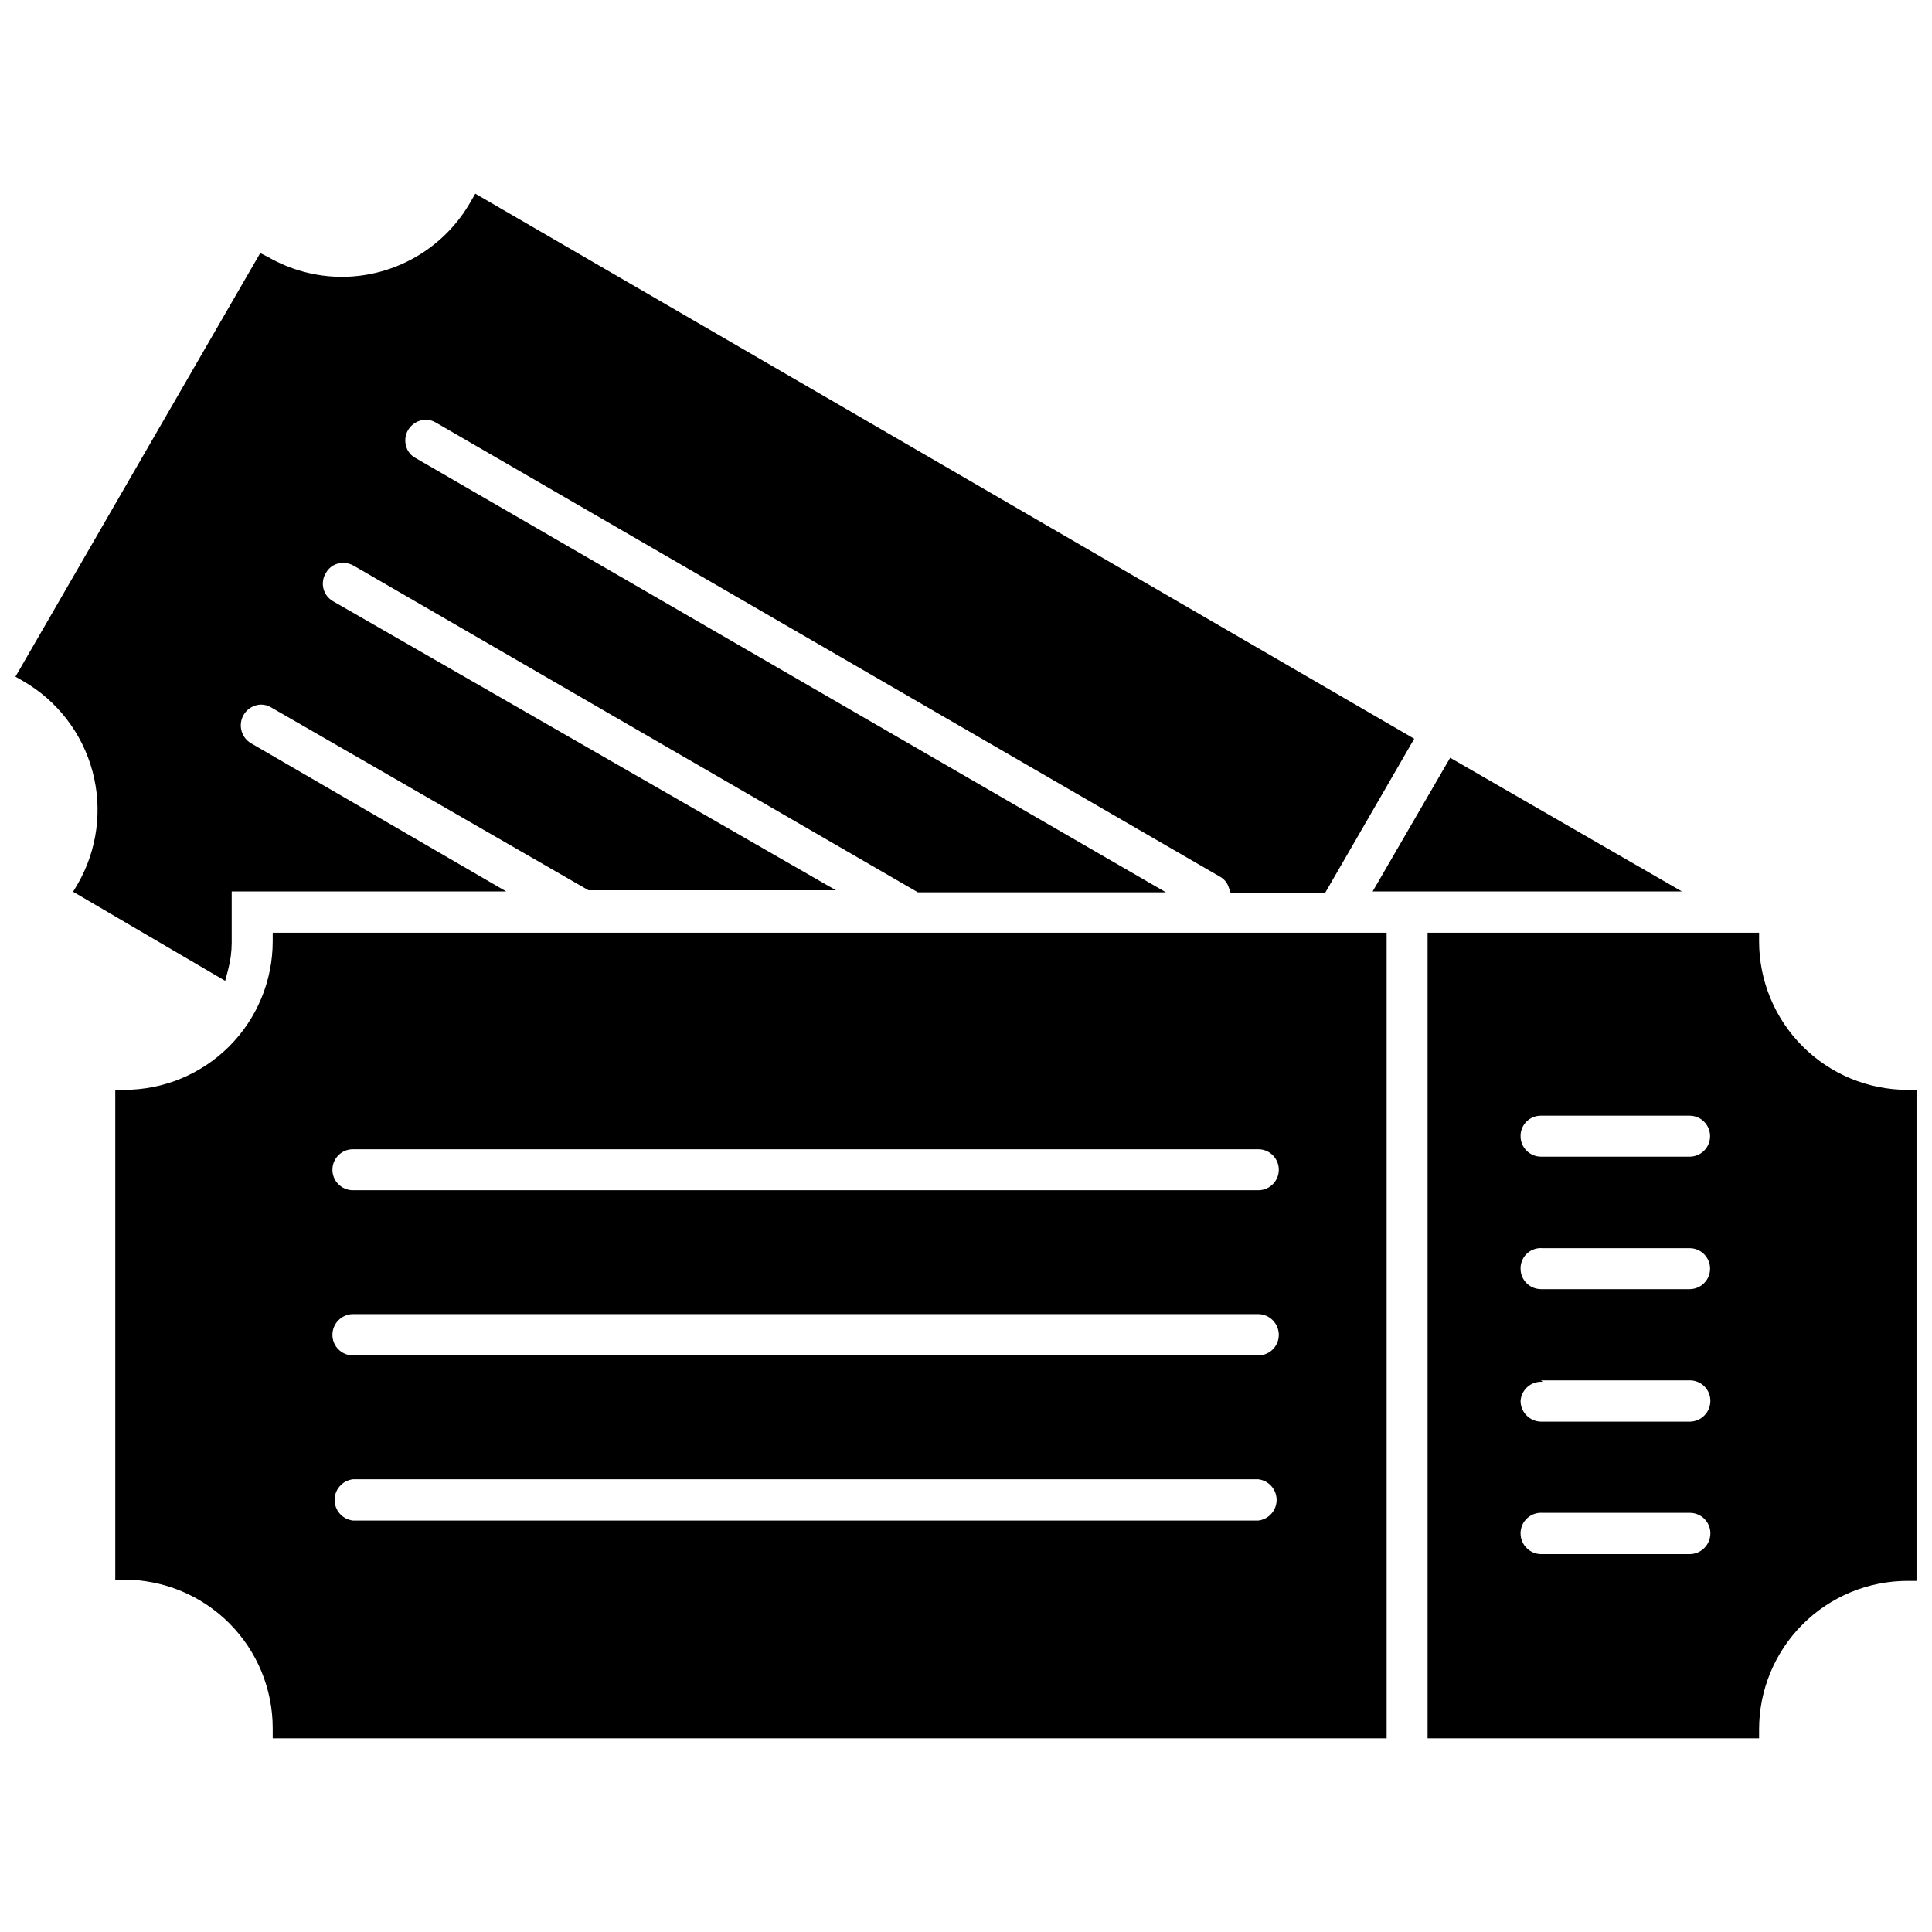 <?xml version="1.0" encoding="UTF-8"?>
<!-- Uploaded to: SVG Repo, www.svgrepo.com, Generator: SVG Repo Mixer Tools -->
<svg width="800px" height="800px" version="1.1" viewBox="144 144 512 512" xmlns="http://www.w3.org/2000/svg">
 <defs>
  <clipPath id="b">
   <path d="m522 391h129.9v214h-129.9z"/>
  </clipPath>
  <clipPath id="a">
   <path d="m148.09 195h370.91v209h-370.91z"/>
  </clipPath>
 </defs>
 <path d="m216.27 393.46c0 10.438-4.148 20.449-11.527 27.832-7.383 7.383-17.395 11.527-27.832 11.527h-2.363v129.81h2.363c10.438 0 20.449 4.148 27.832 11.531 7.379 7.379 11.527 17.391 11.527 27.832v2.676h295.2v-213.49h-295.2zm21.254 142.56h239.94c2.766 0.332 4.852 2.684 4.852 5.473s-2.086 5.137-4.852 5.469h-239.94c-2.769-0.332-4.852-2.68-4.852-5.469s2.082-5.141 4.852-5.473zm239.94-32.828h-239.94c-3 0-5.43-2.43-5.43-5.43 0-3.012 2.418-5.469 5.43-5.512h239.94c3.012 0.043 5.43 2.5 5.43 5.512 0 3-2.43 5.43-5.43 5.43zm0-43.77-239.94 0.004c-3 0-5.43-2.434-5.43-5.434s2.43-5.43 5.43-5.43h239.94c3 0 5.43 2.43 5.43 5.43s-2.43 5.434-5.43 5.434z"/>
 <g clip-path="url(#b)">
  <path d="m649.54 432.82c-10.441 0-20.453-4.144-27.832-11.527-7.383-7.383-11.531-17.395-11.531-27.832v-2.281h-87.852v213.49h87.852v-2.363c0-10.438 4.148-20.449 11.531-27.832 7.379-7.379 17.391-11.527 27.832-11.527h2.359v-130.12zm-57.781 17.711h-39.359c-3 0-5.434-2.43-5.434-5.43-0.02-1.449 0.543-2.84 1.566-3.863 1.023-1.023 2.418-1.59 3.867-1.57h39.359c3 0 5.43 2.434 5.43 5.434s-2.43 5.43-5.43 5.43zm-39.359 24.246h39.359c3 0 5.43 2.434 5.43 5.434s-2.43 5.43-5.43 5.43h-39.359c-3 0-5.434-2.43-5.434-5.43-0.027-1.52 0.59-2.981 1.703-4.016 1.109-1.035 2.609-1.551 4.121-1.418zm0 35.031h39.359c1.453-0.02 2.856 0.543 3.891 1.562 1.035 1.023 1.621 2.414 1.617 3.871 0 3.043-2.465 5.508-5.508 5.508h-39.359c-3.016-0.043-5.434-2.496-5.434-5.508 0.102-1.441 0.773-2.785 1.867-3.731s2.516-1.418 3.957-1.309zm0 35.109h39.359c1.453-0.02 2.856 0.543 3.891 1.562 1.035 1.023 1.621 2.414 1.617 3.871 0 3.043-2.465 5.508-5.508 5.508h-39.359c-3.016-0.043-5.434-2.496-5.434-5.508-0.004-1.512 0.621-2.957 1.727-3.988 1.105-1.031 2.59-1.555 4.098-1.445z"/>
 </g>
 <path d="m589.71 380.24-61.402-35.422-20.547 35.422z"/>
 <g clip-path="url(#a)">
  <path d="m163.37 380.32 40.305 23.617 0.789-2.992-0.004-0.004c0.625-2.336 0.941-4.742 0.945-7.16v-13.543h72.738l-67.777-39.359c-2.047-1.305-3-3.789-2.348-6.125 0.652-2.336 2.754-3.973 5.18-4.027 0.914 0 1.809 0.246 2.598 0.707l84.152 48.492h65.574l-133.27-76.598c-1.266-0.719-2.18-1.926-2.535-3.336-0.355-1.41-0.125-2.906 0.645-4.141 0.906-1.672 2.664-2.703 4.566-2.676 0.965-0.008 1.914 0.234 2.754 0.707l149.57 86.594h65.73l-198.85-115.09c-1.242-0.652-2.152-1.793-2.519-3.148-0.398-1.398-0.227-2.898 0.473-4.172 0.984-1.734 2.812-2.812 4.805-2.836 0.945 0.02 1.871 0.289 2.676 0.789l207.82 120.36c1.039 0.594 1.82 1.543 2.203 2.676l0.551 1.574h25.031l23.617-40.855-248.83-144.45-1.18 2.047c-3.414 6.043-8.367 11.074-14.352 14.586-5.988 3.512-12.797 5.379-19.734 5.41-6.91 0-13.699-1.82-19.68-5.273l-2.047-1.023-64.867 112.25 2.047 1.18c9.062 5.223 15.672 13.832 18.375 23.934s1.273 20.867-3.969 29.914z"/>
 </g>
</svg>